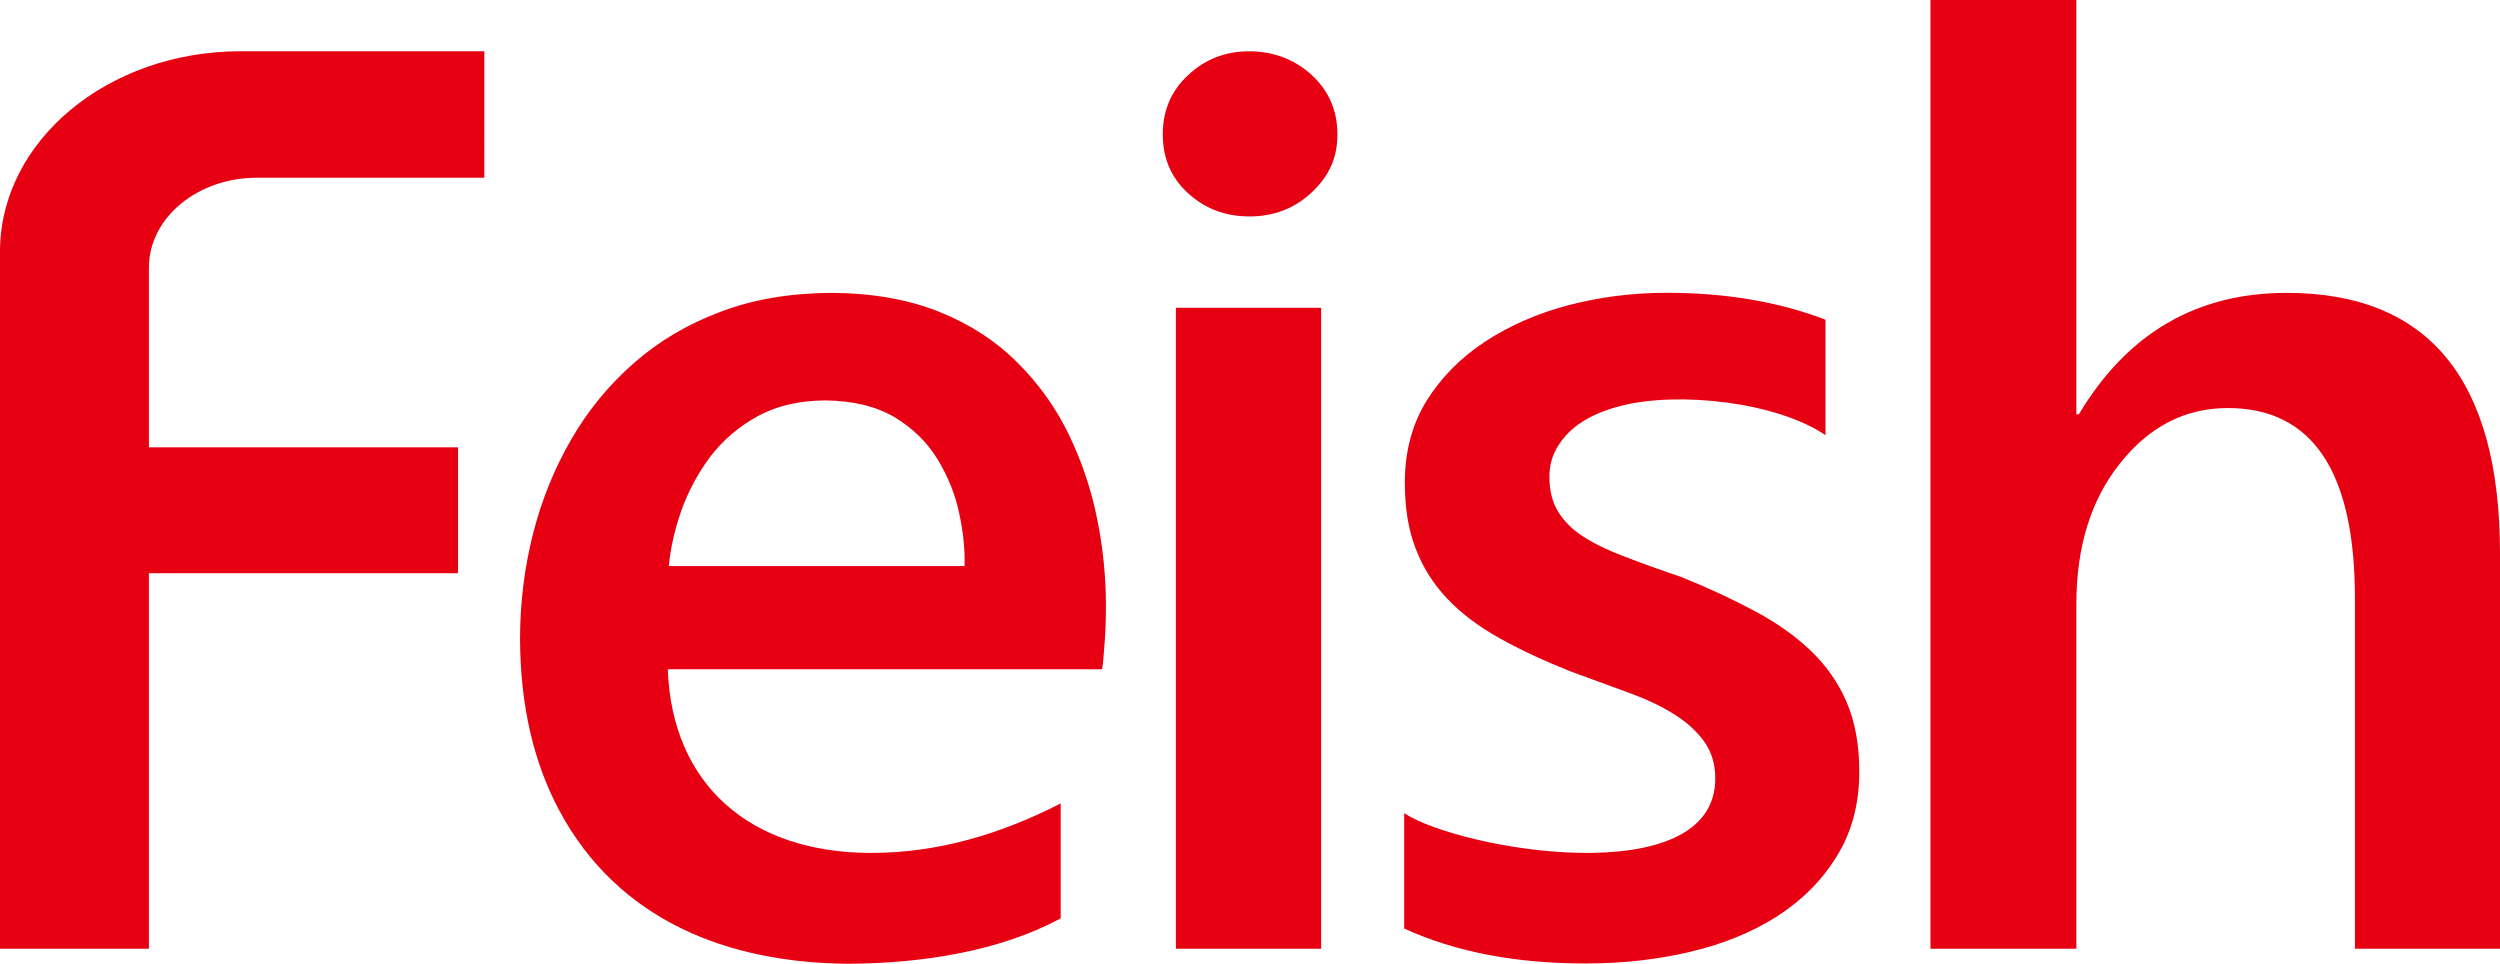 <?xml version="1.0" encoding="UTF-8"?> <svg xmlns="http://www.w3.org/2000/svg" id="_图层_1" data-name="图层 1" viewBox="0 0 600 231.29"><defs><style> .cls-1 { fill: #e60012; } </style></defs><path class="cls-1" d="M337.01,222.88v-27.72c13.52,8.88,74.66,19.3,74.66-8.33,0-3.49-.92-6.46-2.72-8.93-1.79-2.46-4.2-4.65-7.29-6.56-3.02-1.9-6.61-3.58-10.71-5.07-4.2-1.54-8.88-3.23-14-5.13-6.31-2.51-12-5.13-17.02-7.95-5.07-2.83-9.28-6-12.62-9.54-3.39-3.59-5.89-7.59-7.59-12.1-1.75-4.52-2.56-9.74-2.56-15.79,0-7.38,1.75-13.95,5.23-19.6,3.54-5.63,8.26-10.41,14.15-14.25,5.9-3.84,12.61-6.77,20.1-8.72,7.54-1.94,15.28-2.92,23.28-2.92,14.26,0,26.97,2.15,38.2,6.46v27.71c-11.64-7.94-35.38-10.62-49.22-7-3.55.92-6.57,2.15-9.08,3.74-2.51,1.59-4.46,3.55-5.85,5.79-1.44,2.26-2.11,4.72-2.11,7.43,0,3.28.66,6.1,2.11,8.4,1.39,2.31,3.44,4.36,6.2,6.1,2.77,1.74,6.05,3.33,9.96,4.77,3.84,1.49,8.25,3.08,13.28,4.77,6.61,2.66,12.5,5.43,17.8,8.25,5.28,2.83,9.74,6,13.43,9.54,3.69,3.54,6.57,7.64,8.56,12.3,2,4.67,3.03,10.21,3.03,16.61,0,7.79-1.79,14.61-5.44,20.41-3.59,5.85-8.4,10.61-14.41,14.45-6,3.8-12.92,6.61-20.82,8.46-7.85,1.85-16.15,2.77-24.86,2.77-16.81.03-31.37-2.74-43.68-8.38M600,227.7h-34.82v-84.14c0-30.4-10.21-45.63-30.5-45.63-10.21,0-18.82,4.41-25.84,13.23-7.02,8.76-10.51,20.05-10.51,33.78v82.76h-35.02V0h35.02v99.42h.61c11.59-19.43,28.25-29.13,49.84-29.13,34.15,0,51.22,20.87,51.22,62.61v94.8h0ZM116.24,12.3h-58.5C25.85,12.3,0,33.84,0,60.39v167.31h35.74v-90.14h74.19v-30.2H35.74v-43.14c0-11.91,11.6-21.56,25.9-21.56h54.6V12.3h0ZM264.5,160.62c.3-1.75.31-2.75.55-5.55.24-2.8.37-6.02.37-9.67,0-6.87-.67-13.79-2.09-20.81-1.41-7.08-3.71-13.84-6.8-20.29-3.14-6.45-7.27-12.26-12.4-17.33-5.13-5.13-11.35-9.18-18.73-12.14-7.38-2.96-16.01-4.49-25.9-4.54-9.78.06-18.68,1.52-26.57,4.54-7.91,2.96-14.86,7.07-20.87,12.37-6.02,5.28-11.04,11.42-15.06,18.43-4.03,6.97-7.07,14.53-9.11,22.61-2.04,8.14-3.08,16.49-3.08,25.1.06,15.84,3.2,29.57,9.42,41.19,14.19,26.47,40.54,36.58,69.38,36.77,17.57-.07,36.33-2.98,50.95-10.9v-27.57c-14.55,7.43-29.56,11.87-45.47,11.87-28.99,0-47.83-16.32-48.82-44.08h104.26ZM160.52,135.84c.39-4.22,1.39-8.68,2.98-13.24,1.66-4.63,3.93-8.91,6.91-12.92,2.99-3.95,6.8-7.23,11.34-9.74,4.53-2.5,9.95-3.79,16.25-3.84,6.75.06,12.33,1.44,16.75,4.06,4.42,2.67,7.85,6.07,10.34,10.19,2.48,4.12,4.2,8.4,5.13,12.92.99,4.56,1.39,8.75,1.27,12.58h-70.98ZM299.79,51.94c-5.69,0-10.57-1.85-14.62-5.53-4.1-3.74-6.1-8.4-6.1-14.15s2-10.46,6.1-14.25c4.05-3.8,8.92-5.7,14.62-5.7s10.92,1.9,15.03,5.7c4.11,3.79,6.16,8.56,6.16,14.25s-2.05,10.05-6.16,13.9c-4.11,3.89-9.13,5.79-15.03,5.79ZM317.07,227.7h-34.86V73.87h34.86v153.83h0Z"></path></svg> 
